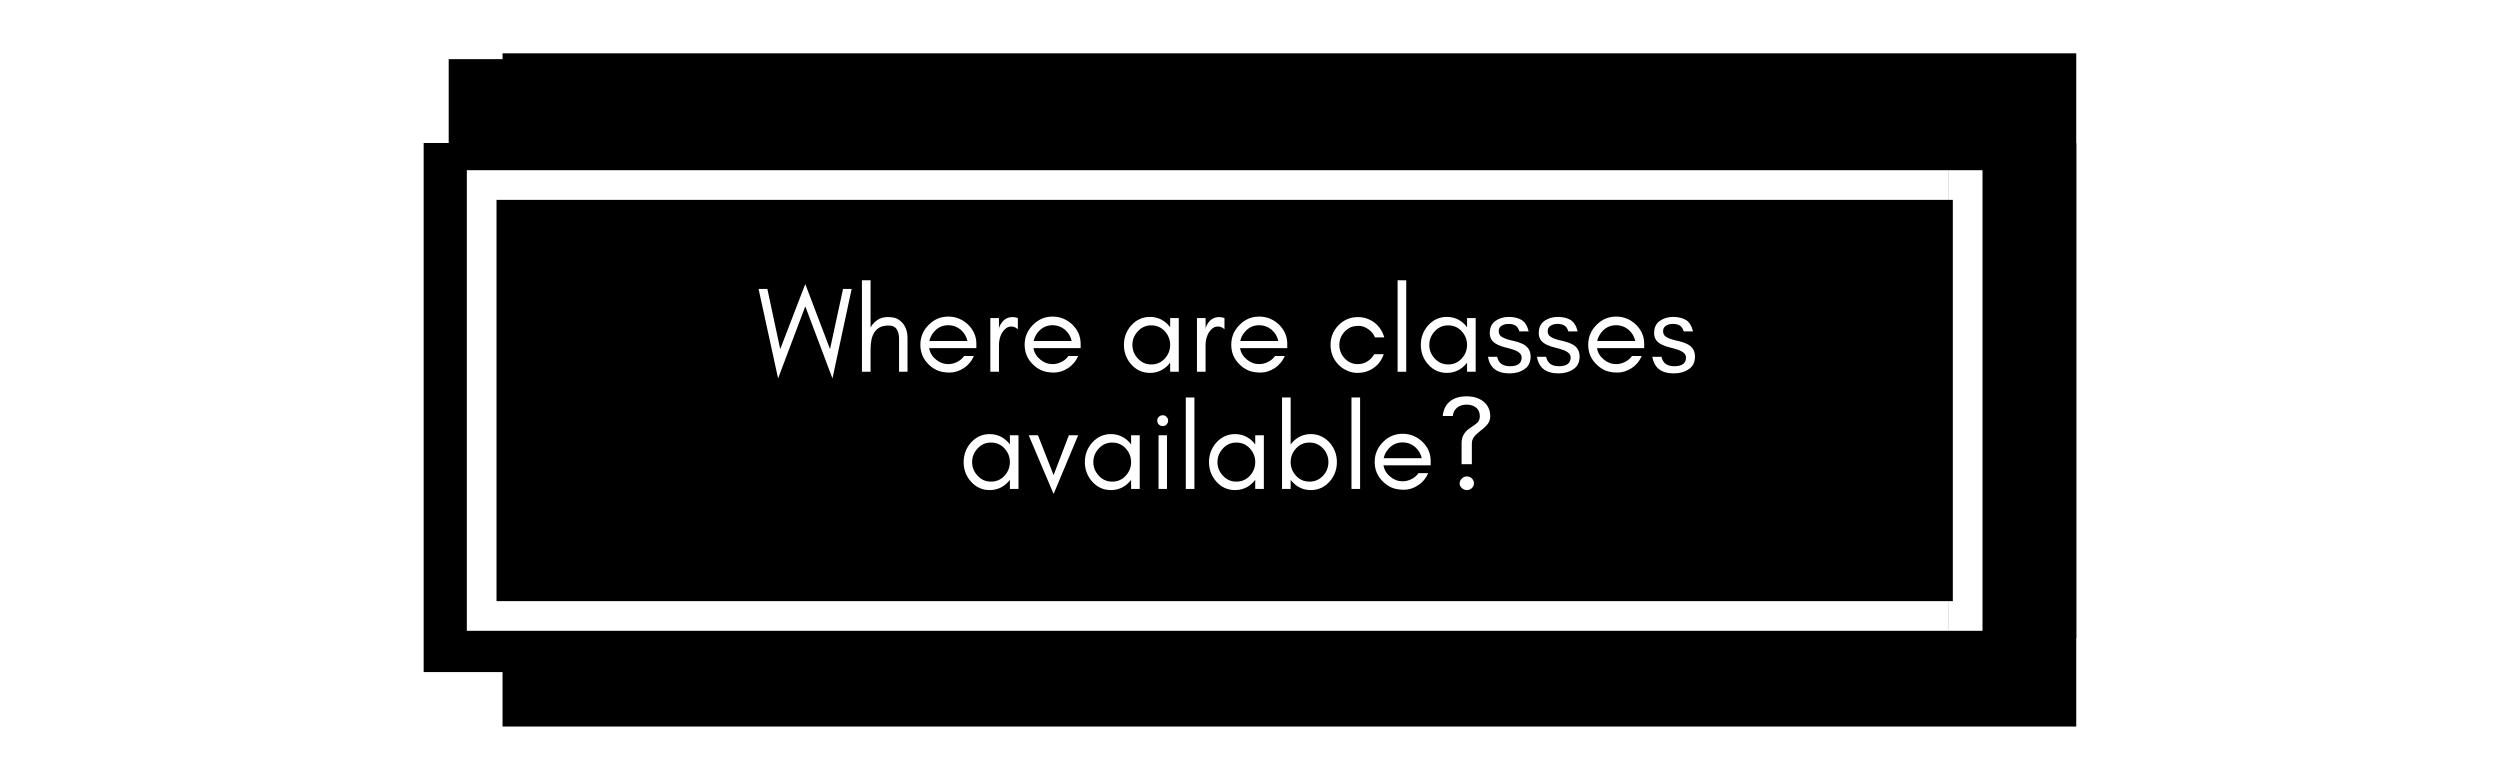 <svg xmlns="http://www.w3.org/2000/svg" xmlns:xlink="http://www.w3.org/1999/xlink" width="320" zoomAndPan="magnify" viewBox="0 0 240 75" height="100" preserveAspectRatio="xMidYMid meet" version="1.0"><defs><filter x="0%" y="0%" width="100%" height="100%" id="0f9444b0a6"><feColorMatrix values="0 0 0 0 1 0 0 0 0 1 0 0 0 0 1 0 0 0 1 0" color-interpolation-filters="sRGB"/></filter><filter x="0%" y="0%" width="100%" height="100%" id="1aac299ead"><feColorMatrix values="0 0 0 0 1 0 0 0 0 1 0 0 0 0 1 0 0 0 -1 1" color-interpolation-filters="sRGB"/></filter><filter x="0%" y="0%" width="100%" height="100%" id="7b51ff0eb3"><feImage x="0" y="0" result="source" width="345.6" xlink:href="#ef705cd8ad" height="108"/><feImage x="0" y="0" result="destination" width="345.6" xlink:href="#846fad51f4" height="108"/><feBlend in2="destination" mode="multiply" color-interpolation-filters="sRGB" in="source"/></filter><filter x="0%" y="0%" width="100%" height="100%" id="8b843c332a"><feImage x="0" y="0" result="source" width="345.6" xlink:href="#bdcbb97103" height="108"/><feImage x="0" y="0" result="destination" width="345.6" xlink:href="#d16d995808" height="108"/><feComposite color-interpolation-filters="sRGB" in="source" k1="0" k2="1" k3="1" k4="0" in2="destination" operator="arithmetic"/></filter><filter x="0%" y="0%" width="100%" height="100%" id="e6f976ed91"><feImage x="0" y="0" result="source" width="345.6" xlink:href="#ce08f9917e" height="108"/><feImage x="0" y="0" result="destination" width="345.6" xlink:href="#ec35739cd4" height="108"/><feBlend in2="destination" mode="multiply" color-interpolation-filters="sRGB" in="source"/></filter><filter x="0%" y="0%" width="100%" height="100%" id="3be43d1bf5"><feImage x="0" y="0" result="source" width="345.6" xlink:href="#d23276abc4" height="108"/><feImage x="0" y="0" result="destination" width="345.6" xlink:href="#218b0ce89f" height="108"/><feComposite color-interpolation-filters="sRGB" in="source" k1="0" k2="1" k3="1" k4="0" in2="destination" operator="arithmetic"/></filter><filter x="0%" y="0%" width="100%" height="100%" id="2ae5a7866a"><feImage x="0" y="0" result="source" width="345.6" xlink:href="#20da02aed1" height="108"/><feImage x="0" y="0" result="destination" width="345.6" xlink:href="#fa3ebe23ba" height="108"/><feBlend in2="destination" mode="multiply" color-interpolation-filters="sRGB" in="source"/></filter><filter x="0%" y="0%" width="100%" height="100%" id="d6fc18685e"><feImage x="0" y="0" result="source" width="345.6" xlink:href="#27370552aa" height="108"/><feImage x="0" y="0" result="destination" width="345.6" xlink:href="#ca803c802f" height="108"/><feComposite color-interpolation-filters="sRGB" in="source" k1="0" k2="1" k3="1" k4="0" in2="destination" operator="arithmetic"/></filter><filter x="0%" y="0%" width="100%" height="100%" id="89d90da960"><feImage x="0" y="0" result="source" width="345.6" xlink:href="#e1c17acede" height="108"/><feImage x="0" y="0" result="destination" width="345.6" xlink:href="#e81adf152f" height="108"/><feBlend in2="destination" mode="multiply" color-interpolation-filters="sRGB" in="source"/></filter><filter x="0%" y="0%" width="100%" height="100%" id="d4f0b9bb0e"><feImage x="0" y="0" result="source" width="345.6" xlink:href="#4df611d9bf" height="108"/><feImage x="0" y="0" result="destination" width="345.6" xlink:href="#7c3e21c5dc" height="108"/><feComposite color-interpolation-filters="sRGB" in="source" k1="0" k2="1" k3="1" k4="0" in2="destination" operator="arithmetic"/></filter><filter x="0%" y="0%" width="100%" height="100%" id="b17236410d"><feImage x="0" y="0" result="source" width="345.6" xlink:href="#0c7935d989" height="108"/><feImage x="0" y="0" result="destination" width="345.6" xlink:href="#dcd05ee3c8" height="108"/><feBlend in2="destination" mode="multiply" color-interpolation-filters="sRGB" in="source"/></filter><filter x="0%" y="0%" width="100%" height="100%" id="64f65cc05f"><feImage x="0" y="0" result="source" width="345.6" xlink:href="#76cfd2fd7a" height="108"/><feImage x="0" y="0" result="destination" width="345.6" xlink:href="#3829bc3254" height="108"/><feComposite color-interpolation-filters="sRGB" in="source" k1="0" k2="1" k3="1" k4="0" in2="destination" operator="arithmetic"/></filter><filter x="0%" y="0%" width="100%" height="100%" id="530b59c0a9"><feImage x="0" y="0" result="source" width="345.6" xlink:href="#7d3e331e91" height="108"/><feImage x="0" y="0" result="destination" width="345.6" xlink:href="#91a9feae93" height="108"/><feBlend in2="destination" mode="multiply" color-interpolation-filters="sRGB" in="source"/></filter><filter x="0%" y="0%" width="100%" height="100%" id="28f9ea07c1"><feImage x="0" y="0" result="source" width="345.6" xlink:href="#a6149a7752" height="108"/><feImage x="0" y="0" result="destination" width="345.6" xlink:href="#befc416f4c" height="108"/><feComposite color-interpolation-filters="sRGB" in="source" k1="0" k2="1" k3="1" k4="0" in2="destination" operator="arithmetic"/></filter><filter x="0%" y="0%" width="100%" height="100%" id="82e3b145a1"><feImage x="0" y="0" result="source" width="345.6" xlink:href="#7e9673b4bd" height="108"/><feImage x="0" y="0" result="destination" width="345.6" xlink:href="#b65314bef2" height="108"/><feBlend in2="destination" mode="multiply" color-interpolation-filters="sRGB" in="source"/></filter><filter x="0%" y="0%" width="100%" height="100%" id="b49ea60938"><feImage x="0" y="0" result="source" width="345.6" xlink:href="#b3bcb025db" height="108"/><feImage x="0" y="0" result="destination" width="345.6" xlink:href="#157684b9ae" height="108"/><feComposite color-interpolation-filters="sRGB" in="source" k1="0" k2="1" k3="1" k4="0" in2="destination" operator="arithmetic"/></filter><filter x="0%" y="0%" width="100%" height="100%" id="f342d6dfed"><feImage x="0" y="0" result="source" width="345.6" xlink:href="#1b94d94605" height="108"/><feImage x="0" y="0" result="destination" width="345.6" xlink:href="#7ffe3899e8" height="108"/><feBlend in2="destination" mode="multiply" color-interpolation-filters="sRGB" in="source"/></filter><filter x="0%" y="0%" width="100%" height="100%" id="4307ca72c7"><feImage x="0" y="0" result="source" width="345.6" xlink:href="#1843224f89" height="108"/><feImage x="0" y="0" result="destination" width="345.6" xlink:href="#d2b82578ce" height="108"/><feComposite color-interpolation-filters="sRGB" in="source" k1="0" k2="1" k3="1" k4="0" in2="destination" operator="arithmetic"/></filter><g/><clipPath id="1f1191083e"><path d="M 48.223 5.105 L 199.344 5.105 L 199.344 61.277 L 48.223 61.277 Z M 48.223 5.105 " clip-rule="nonzero"/></clipPath><mask id="5c254bfdc0"><g filter="url(#0f9444b0a6)"><rect x="-100.8" width="345.6" fill="#000000" y="-21.5" height="108" fill-opacity="0.35"/></g></mask><clipPath id="9ccfcbcee5"><path d="M 0.223 0.105 L 151.344 0.105 L 151.344 49.48 L 0.223 49.48 Z M 0.223 0.105 " clip-rule="nonzero"/></clipPath><clipPath id="ecc6272870"><rect x="0" width="152" y="0" height="50"/></clipPath><mask id="77100583ad"><g><g transform="translate(100.8, 21.5)"><rect x="-100.8" width="345.6" fill="#000000" height="108" y="-21.5" fill-opacity="0"/><clipPath id="f802f0dbba"><path d="M 0.223 0.105 L 151.344 0.105 L 151.344 50 L 0.223 50 Z M 0.223 0.105 " clip-rule="nonzero"/></clipPath><g clip-path="url(#f802f0dbba)"><rect x="-100.8" width="345.6" fill="#ffffff" height="108" y="-21.5" fill-opacity="1"/></g></g></g></mask><mask id="2187875441"><g filter="url(#1aac299ead)"><g transform="translate(100.8, 21.5)"><rect x="-100.8" width="345.6" fill="#000000" height="108" y="-21.5" fill-opacity="0"/><g clip-path="url(#f802f0dbba)"><rect x="-100.8" width="345.6" fill="#ffffff" height="108" y="-21.5" fill-opacity="1"/></g></g></g></mask><mask id="3d9b273463"><g transform="translate(100.8, 21.5)"><g mask="url(#5c254bfdc0)"><rect x="-100.8" width="345.6" fill="#ffffff" y="-21.5" height="108" fill-opacity="1"/></g></g></mask><g id="ef705cd8ad" mask="url(#3d9b273463)"><g transform="translate(100.8, 21.5)"><g transform="matrix(1, 0, 0, 1, 0, -0)"><g clip-path="url(#ecc6272870)"><g clip-path="url(#9ccfcbcee5)"><path fill="#ffffff" d="M 2.285 0.438 L 151.344 0.438 L 151.344 49.387 L 2.285 49.387 L -16.434 23.742 Z M 2.285 0.438 " fill-opacity="1" fill-rule="nonzero"/></g></g></g></g></g><g id="846fad51f4" transform="translate(100.8, 21.5)"/><g id="bdcbb97103" mask="url(#77100583ad)" filter="url(#7b51ff0eb3)"><rect x="0" width="345.6" fill="#000000" y="0" height="108" fill-opacity="1"/></g><g id="d16d995808" mask="url(#2187875441)"><g><g transform="translate(100.8, 21.5)"/></g></g><clipPath id="e22e11e527"><path d="M 0.223 5 L 147 5 L 147 55 L 0.223 55 Z M 0.223 5 " clip-rule="nonzero"/></clipPath><clipPath id="bd12eea773"><path d="M 0.223 7 L 145 7 L 145 56.277 L 0.223 56.277 Z M 0.223 7 " clip-rule="nonzero"/></clipPath><mask id="3ed183cc8f"><g filter="url(#0f9444b0a6)"><rect x="-100.8" width="345.6" fill="#000000" y="-21.5" height="108" fill-opacity="0.5"/></g></mask><clipPath id="1debbd209b"><path d="M 0.223 0.105 L 151.344 0.105 L 151.344 56.277 L 0.223 56.277 Z M 0.223 0.105 " clip-rule="nonzero"/></clipPath><clipPath id="266fe77f8c"><rect x="0" width="152" y="0" height="57"/></clipPath><mask id="bf1c276927"><g><g transform="translate(100.8, 21.5)"><rect x="-100.8" width="345.6" fill="#000000" height="108" y="-21.5" fill-opacity="0"/><clipPath id="bcebedb049"><path d="M 0.223 0.105 L 151.344 0.105 L 151.344 56.277 L 0.223 56.277 Z M 0.223 0.105 " clip-rule="nonzero"/></clipPath><g clip-path="url(#bcebedb049)"><rect x="-100.8" width="345.6" fill="#ffffff" height="108" y="-21.5" fill-opacity="1"/></g></g></g></mask><mask id="501204d818"><g filter="url(#1aac299ead)"><g transform="translate(100.8, 21.5)"><rect x="-100.8" width="345.6" fill="#000000" height="108" y="-21.5" fill-opacity="0"/><g clip-path="url(#bcebedb049)"><rect x="-100.8" width="345.6" fill="#ffffff" height="108" y="-21.5" fill-opacity="1"/></g></g></g></mask><mask id="701dcbb91d"><g transform="translate(100.8, 21.5)"><g mask="url(#3ed183cc8f)"><rect x="-100.8" width="345.6" fill="#ffffff" y="-21.5" height="108" fill-opacity="1"/></g></g></mask><g id="ce08f9917e" mask="url(#701dcbb91d)"><g transform="translate(100.8, 21.5)"><g transform="matrix(1, 0, 0, 1, 0, -0)"><g clip-path="url(#266fe77f8c)"><g clip-path="url(#1debbd209b)"><path stroke-linecap="butt" transform="matrix(-0.95, 0, 0, -0.95, 151.345, 56.033)" fill="none" stroke-linejoin="miter" d="M 10 48.552 L 10 4.999 L 160.919 4.999 L 177.618 27.88 L 161.03 48.552 Z M 10 48.552 " stroke="#2f215b" stroke-width="3" stroke-opacity="1" stroke-miterlimit="10"/></g></g></g></g></g><g id="ec35739cd4" transform="translate(100.8, 21.5)"><g transform="translate(-100.8, -21.5)" filter="url(#8b843c332a)"><rect x="0" width="345.6" fill="#000000" y="0" height="108" fill-opacity="1"/></g><g clip-path="url(#e22e11e527)"><path fill="#201c1d" d="M -2.465 5.184 L 146.598 5.184 L 146.598 54.133 L -2.465 54.133 L -21.184 28.492 Z M -2.465 5.184 " fill-opacity="1" fill-rule="nonzero"/></g><g clip-path="url(#bd12eea773)"><path fill="#d12431" d="M -4.363 7.082 L 144.695 7.082 L 144.695 56.031 L -4.363 56.031 L -23.082 30.391 Z M -4.363 7.082 " fill-opacity="1" fill-rule="nonzero"/></g></g><g id="d23276abc4" mask="url(#bf1c276927)" filter="url(#e6f976ed91)"><rect x="0" width="345.6" fill="#000000" y="0" height="108" fill-opacity="1"/></g><g id="218b0ce89f" mask="url(#501204d818)"><g><g transform="translate(100.8, 21.5)"><g transform="translate(-100.8, -21.5)" filter="url(#8b843c332a)"><rect x="0" width="345.6" fill="#000000" height="108" y="0" fill-opacity="1"/></g><g clip-path="url(#e22e11e527)"><path fill="#201c1d" d="M -2.465 5.184 L 146.598 5.184 L 146.598 54.133 L -2.465 54.133 L -21.184 28.492 Z M -2.465 5.184 " fill-opacity="1" fill-rule="nonzero"/></g><g clip-path="url(#bd12eea773)"><path fill="#d12431" d="M -4.363 7.082 L 144.695 7.082 L 144.695 56.031 L -4.363 56.031 L -23.082 30.391 Z M -4.363 7.082 " fill-opacity="1" fill-rule="nonzero"/></g></g></g></g><clipPath id="92bc3486f9"><path d="M 0.223 0.105 L 151.344 0.105 L 151.344 56.277 L 0.223 56.277 Z M 0.223 0.105 " clip-rule="nonzero"/></clipPath><clipPath id="77927fbb1a"><rect x="0" width="152" y="0" height="57"/></clipPath><clipPath id="a474841d80"><path d="M 43.051 5.672 L 188.156 5.672 L 188.156 61.172 L 43.051 61.172 Z M 43.051 5.672 " clip-rule="nonzero"/></clipPath><mask id="72a9baf90a"><g filter="url(#0f9444b0a6)"><rect x="-95.8" width="345.6" fill="#000000" y="-21.5" height="108" fill-opacity="0.35"/></g></mask><clipPath id="12b0deef00"><path d="M 0.051 0.672 L 145.156 0.672 L 145.156 49.48 L 0.051 49.48 Z M 0.051 0.672 " clip-rule="nonzero"/></clipPath><clipPath id="fa425dfa7c"><rect x="0" width="146" y="0" height="50"/></clipPath><mask id="3fc1a3963b"><g><g transform="translate(95.8, 21.5)"><rect x="-95.8" width="345.6" fill="#000000" height="108" y="-21.5" fill-opacity="0"/><clipPath id="858a6085b7"><path d="M 0.051 0.672 L 145.156 0.672 L 145.156 50 L 0.051 50 Z M 0.051 0.672 " clip-rule="nonzero"/></clipPath><g clip-path="url(#858a6085b7)"><rect x="-95.8" width="345.6" fill="#ffffff" height="108" y="-21.5" fill-opacity="1"/></g></g></g></mask><mask id="b623782edc"><g filter="url(#1aac299ead)"><g transform="translate(95.8, 21.5)"><rect x="-95.8" width="345.6" fill="#000000" height="108" y="-21.5" fill-opacity="0"/><g clip-path="url(#858a6085b7)"><rect x="-95.8" width="345.6" fill="#ffffff" height="108" y="-21.5" fill-opacity="1"/></g></g></g></mask><mask id="cb6f913bc4"><g transform="translate(95.8, 21.5)"><g mask="url(#72a9baf90a)"><rect x="-95.8" width="345.6" fill="#ffffff" y="-21.5" height="108" fill-opacity="1"/></g></g></mask><g id="20da02aed1" mask="url(#cb6f913bc4)"><g transform="translate(95.8, 21.5)"><g transform="matrix(1, 0, 0, 1, 0, -0)"><g clip-path="url(#fa425dfa7c)"><g clip-path="url(#12b0deef00)"><path fill="#ffffff" d="M 149.109 0.438 L 0.051 0.438 L 0.051 49.387 L 149.109 49.387 L 167.828 23.742 Z M 149.109 0.438 " fill-opacity="1" fill-rule="nonzero"/></g></g></g></g></g><g id="fa3ebe23ba" transform="translate(95.8, 21.5)"/><g id="27370552aa" mask="url(#3fc1a3963b)" filter="url(#2ae5a7866a)"><rect x="0" width="345.6" fill="#000000" y="0" height="108" fill-opacity="1"/></g><g id="ca803c802f" mask="url(#b623782edc)"><g><g transform="translate(95.8, 21.5)"/></g></g><clipPath id="2e7b68b87b"><path d="M 4 5 L 145.156 5 L 145.156 55 L 4 55 Z M 4 5 " clip-rule="nonzero"/></clipPath><clipPath id="2a1674b517"><path d="M 6 7 L 145.156 7 L 145.156 56.172 L 6 56.172 Z M 6 7 " clip-rule="nonzero"/></clipPath><mask id="50b4415240"><g filter="url(#0f9444b0a6)"><rect x="-95.8" width="345.6" fill="#000000" y="-21.5" height="108" fill-opacity="0.5"/></g></mask><clipPath id="8dd41f401e"><path d="M 0.051 0.672 L 145.156 0.672 L 145.156 56.172 L 0.051 56.172 Z M 0.051 0.672 " clip-rule="nonzero"/></clipPath><clipPath id="779d15d253"><rect x="0" width="146" y="0" height="57"/></clipPath><mask id="906f18b1c0"><g><g transform="translate(95.8, 21.5)"><rect x="-95.8" width="345.6" fill="#000000" height="108" y="-21.5" fill-opacity="0"/><clipPath id="0420d58b64"><path d="M 0.051 0.672 L 145.156 0.672 L 145.156 56.172 L 0.051 56.172 Z M 0.051 0.672 " clip-rule="nonzero"/></clipPath><g clip-path="url(#0420d58b64)"><rect x="-95.8" width="345.6" fill="#ffffff" height="108" y="-21.5" fill-opacity="1"/></g></g></g></mask><mask id="fd5889587d"><g filter="url(#1aac299ead)"><g transform="translate(95.8, 21.5)"><rect x="-95.8" width="345.6" fill="#000000" height="108" y="-21.5" fill-opacity="0"/><g clip-path="url(#0420d58b64)"><rect x="-95.8" width="345.6" fill="#ffffff" height="108" y="-21.5" fill-opacity="1"/></g></g></g></mask><mask id="fef082a92c"><g transform="translate(95.8, 21.5)"><g mask="url(#50b4415240)"><rect x="-95.8" width="345.6" fill="#ffffff" y="-21.5" height="108" fill-opacity="1"/></g></g></mask><g id="e1c17acede" mask="url(#fef082a92c)"><g transform="translate(95.8, 21.5)"><g transform="matrix(1, 0, 0, 1, 0, -0)"><g clip-path="url(#779d15d253)"><g clip-path="url(#8dd41f401e)"><path stroke-linecap="butt" transform="matrix(0.95, 0, 0, -0.95, 0.05, 56.033)" fill="none" stroke-linejoin="miter" d="M 9.999 48.548 L 9.999 4.999 L 160.918 4.999 L 177.621 27.88 L 161.029 48.548 Z M 9.999 48.548 " stroke="#2f215b" stroke-width="3" stroke-opacity="1" stroke-miterlimit="10"/></g></g></g></g></g><g id="e81adf152f" transform="translate(95.8, 21.5)"><g transform="translate(-95.8, -21.5)" filter="url(#d6fc18685e)"><rect x="0" width="345.6" fill="#000000" y="0" height="108" fill-opacity="1"/></g><g clip-path="url(#2e7b68b87b)"><path fill="#201c1d" d="M 153.859 5.184 L 4.801 5.184 L 4.801 54.133 L 153.859 54.133 L 172.578 28.492 Z M 153.859 5.184 " fill-opacity="1" fill-rule="nonzero"/></g><g clip-path="url(#2a1674b517)"><path fill="#d12431" d="M 155.758 7.086 L 6.699 7.086 L 6.699 56.031 L 155.758 56.031 L 174.477 30.391 Z M 155.758 7.086 " fill-opacity="1" fill-rule="nonzero"/></g></g><g id="4df611d9bf" mask="url(#906f18b1c0)" filter="url(#89d90da960)"><rect x="0" width="345.6" fill="#000000" y="0" height="108" fill-opacity="1"/></g><g id="7c3e21c5dc" mask="url(#fd5889587d)"><g><g transform="translate(95.8, 21.5)"><g transform="translate(-95.8, -21.5)" filter="url(#d6fc18685e)"><rect x="0" width="345.6" fill="#000000" height="108" y="0" fill-opacity="1"/></g><g clip-path="url(#2e7b68b87b)"><path fill="#201c1d" d="M 153.859 5.184 L 4.801 5.184 L 4.801 54.133 L 153.859 54.133 L 172.578 28.492 Z M 153.859 5.184 " fill-opacity="1" fill-rule="nonzero"/></g><g clip-path="url(#2a1674b517)"><path fill="#d12431" d="M 155.758 7.086 L 6.699 7.086 L 6.699 56.031 L 155.758 56.031 L 174.477 30.391 Z M 155.758 7.086 " fill-opacity="1" fill-rule="nonzero"/></g></g></g></g><clipPath id="8a03a58209"><path d="M 0.051 0.672 L 145.156 0.672 L 145.156 56.172 L 0.051 56.172 Z M 0.051 0.672 " clip-rule="nonzero"/></clipPath><clipPath id="0d9a6bf51c"><rect x="0" width="146" y="0" height="57"/></clipPath><clipPath id="b14091d951"><path d="M 48.223 13.719 L 199.344 13.719 L 199.344 69.766 L 48.223 69.766 Z M 48.223 13.719 " clip-rule="nonzero"/></clipPath><mask id="66d58444fa"><g filter="url(#0f9444b0a6)"><rect x="-100.8" width="345.6" fill="#000000" y="-29.5" height="108" fill-opacity="0.35"/></g></mask><clipPath id="a51f338008"><path d="M 0.223 0.398 L 151.344 0.398 L 151.344 49.766 L 0.223 49.766 Z M 0.223 0.398 " clip-rule="nonzero"/></clipPath><clipPath id="97e8357dd0"><rect x="0" width="152" y="0" height="50"/></clipPath><mask id="039a4f8575"><g><g transform="translate(100.8, 29.5)"><rect x="-100.8" width="345.6" fill="#000000" height="108" y="-29.5" fill-opacity="0"/><clipPath id="22d09da4ef"><path d="M 0.223 7 L 151.344 7 L 151.344 56.766 L 0.223 56.766 Z M 0.223 7 " clip-rule="nonzero"/></clipPath><g clip-path="url(#22d09da4ef)"><rect x="-100.8" width="345.6" fill="#ffffff" height="108" y="-29.5" fill-opacity="1"/></g></g></g></mask><mask id="e561944492"><g filter="url(#1aac299ead)"><g transform="translate(100.8, 29.5)"><rect x="-100.8" width="345.6" fill="#000000" height="108" y="-29.5" fill-opacity="0"/><g clip-path="url(#22d09da4ef)"><rect x="-100.8" width="345.6" fill="#ffffff" height="108" y="-29.5" fill-opacity="1"/></g></g></g></mask><mask id="c42eabe26b"><g transform="translate(100.8, 29.5)"><g mask="url(#66d58444fa)"><rect x="-100.8" width="345.6" fill="#ffffff" y="-29.5" height="108" fill-opacity="1"/></g></g></mask><g id="0c7935d989" mask="url(#c42eabe26b)"><g transform="translate(100.8, 29.5)"><g transform="matrix(1, 0, 0, 1, 0, 7)"><g clip-path="url(#97e8357dd0)"><g clip-path="url(#a51f338008)"><path fill="#ffffff" d="M 2.285 49.559 L 151.344 49.559 L 151.344 0.609 L 2.285 0.609 L -16.434 26.254 Z M 2.285 49.559 " fill-opacity="1" fill-rule="nonzero"/></g></g></g></g></g><g id="dcd05ee3c8" transform="translate(100.8, 29.5)"/><g id="76cfd2fd7a" mask="url(#039a4f8575)" filter="url(#b17236410d)"><rect x="0" width="345.6" fill="#000000" y="0" height="108" fill-opacity="1"/></g><g id="3829bc3254" mask="url(#e561944492)"><g><g transform="translate(100.8, 29.5)"/></g></g><clipPath id="0b42c15422"><path d="M 0.223 2 L 147 2 L 147 52 L 0.223 52 Z M 0.223 2 " clip-rule="nonzero"/></clipPath><clipPath id="7330eb961f"><path d="M 0.223 0.719 L 145 0.719 L 145 50 L 0.223 50 Z M 0.223 0.719 " clip-rule="nonzero"/></clipPath><mask id="10129b4ac9"><g filter="url(#0f9444b0a6)"><rect x="-100.8" width="345.6" fill="#000000" y="-29.5" height="108" fill-opacity="0.5"/></g></mask><clipPath id="01e9b5e707"><path d="M 0.223 0.719 L 151.344 0.719 L 151.344 56.766 L 0.223 56.766 Z M 0.223 0.719 " clip-rule="nonzero"/></clipPath><clipPath id="87832ec2eb"><rect x="0" width="152" y="0" height="57"/></clipPath><mask id="285349f47d"><g><g transform="translate(100.8, 29.5)"><rect x="-100.8" width="345.6" fill="#000000" height="108" y="-29.5" fill-opacity="0"/><clipPath id="5f48d27053"><path d="M 0.223 0.719 L 151.344 0.719 L 151.344 56.766 L 0.223 56.766 Z M 0.223 0.719 " clip-rule="nonzero"/></clipPath><g clip-path="url(#5f48d27053)"><rect x="-100.8" width="345.6" fill="#ffffff" height="108" y="-29.5" fill-opacity="1"/></g></g></g></mask><mask id="44661d4c5c"><g filter="url(#1aac299ead)"><g transform="translate(100.8, 29.5)"><rect x="-100.8" width="345.6" fill="#000000" height="108" y="-29.5" fill-opacity="0"/><g clip-path="url(#5f48d27053)"><rect x="-100.8" width="345.6" fill="#ffffff" height="108" y="-29.5" fill-opacity="1"/></g></g></g></mask><mask id="19540db19b"><g transform="translate(100.8, 29.5)"><g mask="url(#10129b4ac9)"><rect x="-100.8" width="345.6" fill="#ffffff" y="-29.5" height="108" fill-opacity="1"/></g></g></mask><g id="7d3e331e91" mask="url(#19540db19b)"><g transform="translate(100.8, 29.5)"><g transform="matrix(1, 0, 0, 1, 0, -0)"><g clip-path="url(#87832ec2eb)"><g clip-path="url(#01e9b5e707)"><path stroke-linecap="butt" transform="matrix(-0.95, 0, 0, 0.95, 151.345, 0.963)" fill="none" stroke-linejoin="miter" d="M 10 48.548 L 10 5 L 160.919 5 L 177.618 27.88 L 161.03 48.548 Z M 10 48.548 " stroke="#2f215b" stroke-width="3" stroke-opacity="1" stroke-miterlimit="10"/></g></g></g></g></g><g id="91a9feae93" transform="translate(100.8, 29.5)"><g transform="translate(-100.8, -29.5)" filter="url(#64f65cc05f)"><rect x="0" width="345.6" fill="#000000" y="0" height="108" fill-opacity="1"/></g><g clip-path="url(#0b42c15422)"><path fill="#201c1d" d="M -2.465 51.812 L 146.598 51.812 L 146.598 2.863 L -2.465 2.863 L -21.184 28.504 Z M -2.465 51.812 " fill-opacity="1" fill-rule="nonzero"/></g><g clip-path="url(#7330eb961f)"><path fill="#d12431" d="M -4.363 49.91 L 144.695 49.91 L 144.695 0.961 L -4.363 0.961 L -23.082 26.605 Z M -4.363 49.91 " fill-opacity="1" fill-rule="nonzero"/></g></g><g id="a6149a7752" mask="url(#285349f47d)" filter="url(#530b59c0a9)"><rect x="0" width="345.6" fill="#000000" y="0" height="108" fill-opacity="1"/></g><g id="befc416f4c" mask="url(#44661d4c5c)"><g><g transform="translate(100.8, 29.5)"><g transform="translate(-100.8, -29.5)" filter="url(#64f65cc05f)"><rect x="0" width="345.6" fill="#000000" height="108" y="0" fill-opacity="1"/></g><g clip-path="url(#0b42c15422)"><path fill="#201c1d" d="M -2.465 51.812 L 146.598 51.812 L 146.598 2.863 L -2.465 2.863 L -21.184 28.504 Z M -2.465 51.812 " fill-opacity="1" fill-rule="nonzero"/></g><g clip-path="url(#7330eb961f)"><path fill="#d12431" d="M -4.363 49.91 L 144.695 49.91 L 144.695 0.961 L -4.363 0.961 L -23.082 26.605 Z M -4.363 49.91 " fill-opacity="1" fill-rule="nonzero"/></g></g></g></g><clipPath id="51caf13915"><path d="M 0.223 0.719 L 151.344 0.719 L 151.344 56.766 L 0.223 56.766 Z M 0.223 0.719 " clip-rule="nonzero"/></clipPath><clipPath id="f59df99f9f"><rect x="0" width="152" y="0" height="57"/></clipPath><clipPath id="3ceb6c4481"><path d="M 40.648 13.719 L 187.09 13.719 L 187.09 64.539 L 40.648 64.539 Z M 40.648 13.719 " clip-rule="nonzero"/></clipPath><mask id="356f872ad8"><g filter="url(#0f9444b0a6)"><rect x="-92.8" width="345.6" fill="#000000" y="-29.5" height="108" fill-opacity="0.35"/></g></mask><clipPath id="d2fd6edc8f"><path d="M 0.648 0.398 L 147.09 0.398 L 147.09 44.539 L 0.648 44.539 Z M 0.648 0.398 " clip-rule="nonzero"/></clipPath><clipPath id="b6798355b0"><rect x="0" width="148" y="0" height="45"/></clipPath><mask id="5ac8ec2c3f"><g><g transform="translate(92.8, 29.5)"><rect x="-92.8" width="345.6" fill="#000000" height="108" y="-29.5" fill-opacity="0"/><clipPath id="2df92f803e"><path d="M 0.648 7 L 147.09 7 L 147.09 51.539 L 0.648 51.539 Z M 0.648 7 " clip-rule="nonzero"/></clipPath><g clip-path="url(#2df92f803e)"><rect x="-92.8" width="345.6" fill="#ffffff" height="108" y="-29.5" fill-opacity="1"/></g></g></g></mask><mask id="3371abde17"><g filter="url(#1aac299ead)"><g transform="translate(92.8, 29.5)"><rect x="-92.8" width="345.6" fill="#000000" height="108" y="-29.5" fill-opacity="0"/><g clip-path="url(#2df92f803e)"><rect x="-92.8" width="345.6" fill="#ffffff" height="108" y="-29.5" fill-opacity="1"/></g></g></g></mask><mask id="3d7fa8c9c3"><g transform="translate(92.8, 29.5)"><g mask="url(#356f872ad8)"><rect x="-92.8" width="345.6" fill="#ffffff" y="-29.5" height="108" fill-opacity="1"/></g></g></mask><g id="7e9673b4bd" mask="url(#3d7fa8c9c3)"><g transform="translate(92.8, 29.5)"><g transform="matrix(1, 0, 0, 1, 0, 7)"><g clip-path="url(#b6798355b0)"><g clip-path="url(#d2fd6edc8f)"><path fill="#ffffff" d="M 144.852 49.559 L -4.211 49.559 L -4.211 0.609 L 144.852 0.609 L 163.57 26.254 Z M 144.852 49.559 " fill-opacity="1" fill-rule="nonzero"/></g></g></g></g></g><g id="b65314bef2" transform="translate(92.8, 29.5)"/><g id="b3bcb025db" mask="url(#5ac8ec2c3f)" filter="url(#82e3b145a1)"><rect x="0" width="345.6" fill="#000000" y="0" height="108" fill-opacity="1"/></g><g id="157684b9ae" mask="url(#3371abde17)"><g><g transform="translate(92.8, 29.5)"/></g></g><clipPath id="63e6196387"><path d="M 0.648 2 L 147.09 2 L 147.09 51.539 L 0.648 51.539 Z M 0.648 2 " clip-rule="nonzero"/></clipPath><clipPath id="d348ca1d86"><path d="M 2 0.719 L 147.09 0.719 L 147.09 50 L 2 50 Z M 2 0.719 " clip-rule="nonzero"/></clipPath><mask id="429612d3d2"><g filter="url(#0f9444b0a6)"><rect x="-92.8" width="345.6" fill="#000000" y="-29.5" height="108" fill-opacity="0.5"/></g></mask><clipPath id="f5459c4fcf"><path d="M 0.648 0.719 L 147.09 0.719 L 147.09 51.539 L 0.648 51.539 Z M 0.648 0.719 " clip-rule="nonzero"/></clipPath><clipPath id="5e7810a575"><rect x="0" width="148" y="0" height="52"/></clipPath><mask id="620c922a71"><g><g transform="translate(92.8, 29.5)"><rect x="-92.8" width="345.6" fill="#000000" height="108" y="-29.5" fill-opacity="0"/><clipPath id="5f7d0db287"><path d="M 0.648 0.719 L 147.09 0.719 L 147.09 51.539 L 0.648 51.539 Z M 0.648 0.719 " clip-rule="nonzero"/></clipPath><g clip-path="url(#5f7d0db287)"><rect x="-92.8" width="345.6" fill="#ffffff" height="108" y="-29.5" fill-opacity="1"/></g></g></g></mask><mask id="cb5d56e9c3"><g filter="url(#1aac299ead)"><g transform="translate(92.8, 29.5)"><rect x="-92.8" width="345.6" fill="#000000" height="108" y="-29.5" fill-opacity="0"/><g clip-path="url(#5f7d0db287)"><rect x="-92.8" width="345.6" fill="#ffffff" height="108" y="-29.5" fill-opacity="1"/></g></g></g></mask><mask id="3962fd5064"><g transform="translate(92.8, 29.5)"><g mask="url(#429612d3d2)"><rect x="-92.8" width="345.6" fill="#ffffff" y="-29.5" height="108" fill-opacity="1"/></g></g></mask><g id="1b94d94605" mask="url(#3962fd5064)"><g transform="translate(92.8, 29.5)"><g transform="matrix(1, 0, 0, 1, 0, -0)"><g clip-path="url(#5e7810a575)"><g clip-path="url(#f5459c4fcf)"><path stroke-linecap="butt" transform="matrix(0.95, 0, 0, 0.95, -4.209, 0.963)" fill="none" stroke-linejoin="miter" d="M 10.001 48.548 L 10.001 5 L 160.92 5 L 177.619 27.88 L 161.031 48.548 Z M 10.001 48.548 " stroke="#2f215b" stroke-width="3" stroke-opacity="1" stroke-miterlimit="10"/></g></g></g></g></g><g id="7ffe3899e8" transform="translate(92.8, 29.5)"><g transform="translate(-92.8, -29.5)" filter="url(#b49ea60938)"><rect x="0" width="345.6" fill="#000000" y="0" height="108" fill-opacity="1"/></g><g clip-path="url(#63e6196387)"><path fill="#201c1d" d="M 149.598 51.812 L 0.539 51.812 L 0.539 2.863 L 149.598 2.863 L 168.32 28.504 Z M 149.598 51.812 " fill-opacity="1" fill-rule="nonzero"/></g><g clip-path="url(#d348ca1d86)"><path fill="#d12431" d="M 151.5 49.91 L 2.438 49.91 L 2.438 0.961 L 151.5 0.961 L 170.219 26.605 Z M 151.5 49.91 " fill-opacity="1" fill-rule="nonzero"/></g></g><g id="1843224f89" mask="url(#620c922a71)" filter="url(#f342d6dfed)"><rect x="0" width="345.6" fill="#000000" y="0" height="108" fill-opacity="1"/></g><g id="d2b82578ce" mask="url(#cb5d56e9c3)"><g><g transform="translate(92.8, 29.5)"><g transform="translate(-92.8, -29.5)" filter="url(#b49ea60938)"><rect x="0" width="345.6" fill="#000000" height="108" y="0" fill-opacity="1"/></g><g clip-path="url(#63e6196387)"><path fill="#201c1d" d="M 149.598 51.812 L 0.539 51.812 L 0.539 2.863 L 149.598 2.863 L 168.32 28.504 Z M 149.598 51.812 " fill-opacity="1" fill-rule="nonzero"/></g><g clip-path="url(#d348ca1d86)"><path fill="#d12431" d="M 151.5 49.91 L 2.438 49.91 L 2.438 0.961 L 151.5 0.961 L 170.219 26.605 Z M 151.5 49.91 " fill-opacity="1" fill-rule="nonzero"/></g></g></g></g><clipPath id="3c1584f2fb"><path d="M 0.648 0.719 L 147.09 0.719 L 147.09 51.539 L 0.648 51.539 Z M 0.648 0.719 " clip-rule="nonzero"/></clipPath><clipPath id="d0b2057756"><rect x="0" width="148" y="0" height="52"/></clipPath></defs><rect x="-24" width="288" fill="#ffffff" y="-7.5" height="90" fill-opacity="1"/><rect x="-24" width="288" fill="#ffffff" y="-7.5" height="90" fill-opacity="1"/><g clip-path="url(#1f1191083e)"><g transform="matrix(1, 0, 0, 1, 48, 5)"><g clip-path="url(#77927fbb1a)"><g transform="translate(-100.8, -21.5)" filter="url(#3be43d1bf5)"><rect x="0" width="345.6" fill="#000000" height="108" y="0" fill-opacity="1"/></g><g clip-path="url(#92bc3486f9)"><path stroke-linecap="butt" transform="matrix(-0.95, 0, 0, -0.95, 151.345, 56.033)" fill="none" stroke-linejoin="miter" d="M 10.999 47.548 L 10.999 4 L 161.919 4 L 178.622 26.88 L 162.03 47.548 Z M 10.999 47.548 " stroke="#ffffff" stroke-width="3" stroke-opacity="1" stroke-miterlimit="10"/></g></g></g></g><g clip-path="url(#a474841d80)"><g transform="matrix(1, 0, 0, 1, 43, 5)"><g clip-path="url(#0d9a6bf51c)"><g transform="translate(-95.8, -21.5)" filter="url(#d4f0b9bb0e)"><rect x="0" width="345.6" fill="#000000" height="108" y="0" fill-opacity="1"/></g><g clip-path="url(#8a03a58209)"><path stroke-linecap="butt" transform="matrix(0.95, 0, 0, -0.95, 0.05, 56.033)" fill="none" stroke-linejoin="miter" d="M 10.999 47.549 L 10.999 4 L 161.922 4 L 178.621 26.881 L 162.029 47.549 Z M 10.999 47.549 " stroke="#ffffff" stroke-width="3" stroke-opacity="1" stroke-miterlimit="10"/></g></g></g></g><g clip-path="url(#b14091d951)"><g transform="matrix(1, 0, 0, 1, 48, 13)"><g clip-path="url(#f59df99f9f)"><g transform="translate(-100.8, -29.5)" filter="url(#28f9ea07c1)"><rect x="0" width="345.6" fill="#000000" height="108" y="0" fill-opacity="1"/></g><g clip-path="url(#51caf13915)"><path stroke-linecap="butt" transform="matrix(-0.95, 0, 0, 0.95, 151.345, 0.963)" fill="none" stroke-linejoin="miter" d="M 10.999 47.549 L 10.999 4 L 161.919 4 L 178.622 26.881 L 162.03 47.549 Z M 10.999 47.549 " stroke="#ffffff" stroke-width="3" stroke-opacity="1" stroke-miterlimit="10"/></g></g></g></g><g clip-path="url(#3ceb6c4481)"><g transform="matrix(1, 0, 0, 1, 40, 13)"><g clip-path="url(#d0b2057756)"><g transform="translate(-92.8, -29.5)" filter="url(#4307ca72c7)"><rect x="0" width="345.6" fill="#000000" height="108" y="0" fill-opacity="1"/></g><g clip-path="url(#3c1584f2fb)"><path stroke-linecap="butt" transform="matrix(0.95, 0, 0, 0.95, -4.209, 0.963)" fill="none" stroke-linejoin="miter" d="M 11 47.549 L 11 4 L 161.92 4 L 178.618 26.881 L 162.031 47.549 Z M 11 47.549 " stroke="#ffffff" stroke-width="3" stroke-opacity="1" stroke-miterlimit="10"/></g></g></g></g><g fill="#ffffff" fill-opacity="1"><g transform="translate(72.713, 35.689)"><g><path d="M 7.203 0.641 L 4.594 -6.281 L 1.984 0.641 L 0.109 -7.953 L 0.953 -7.953 L 2.188 -2.172 L 4.594 -8.422 L 6.969 -2.172 L 8.219 -7.953 L 9.047 -7.953 Z M 7.203 0.641 "/></g></g></g><g fill="#ffffff" fill-opacity="1"><g transform="translate(81.871, 35.689)"><g><path d="M 1.703 0 L 0.875 0 L 0.875 -8.781 L 1.703 -8.781 L 1.703 -4.266 C 1.867 -4.547 2.086 -4.781 2.359 -4.969 C 2.641 -5.156 2.961 -5.25 3.328 -5.25 C 3.691 -5.25 3.988 -5.203 4.219 -5.109 C 4.438 -4.992 4.625 -4.848 4.781 -4.672 C 5.094 -4.305 5.25 -3.82 5.25 -3.219 L 5.25 0 L 4.438 0 L 4.438 -3.219 C 4.438 -3.551 4.363 -3.836 4.219 -4.078 C 4.062 -4.316 3.805 -4.438 3.453 -4.438 C 3.098 -4.438 2.812 -4.379 2.594 -4.266 C 2.375 -4.148 2.203 -3.992 2.078 -3.797 C 1.828 -3.422 1.703 -2.875 1.703 -2.156 Z M 1.703 0 "/></g></g></g><g fill="#ffffff" fill-opacity="1"><g transform="translate(87.824, 35.689)"><g><path d="M 5.906 -2.688 L 5.906 -2.266 L 1.375 -2.266 C 1.457 -1.816 1.676 -1.453 2.031 -1.172 C 2.383 -0.879 2.781 -0.734 3.219 -0.734 C 3.508 -0.734 3.797 -0.805 4.078 -0.953 C 4.336 -1.078 4.555 -1.266 4.734 -1.516 L 5.672 -1.516 C 5.453 -1.016 5.125 -0.625 4.688 -0.344 C 4.25 -0.062 3.801 0.078 3.344 0.078 C 2.883 0.078 2.492 0.008 2.172 -0.125 C 1.848 -0.27 1.566 -0.461 1.328 -0.703 C 0.797 -1.211 0.531 -1.844 0.531 -2.594 C 0.531 -3.332 0.797 -3.969 1.328 -4.5 C 1.848 -5.031 2.477 -5.297 3.219 -5.297 C 3.938 -5.297 4.566 -5.039 5.109 -4.531 C 5.641 -4.008 5.906 -3.395 5.906 -2.688 Z M 5.047 -2.953 C 4.953 -3.391 4.734 -3.754 4.391 -4.047 C 4.047 -4.328 3.656 -4.469 3.219 -4.469 C 2.551 -4.469 2.023 -4.164 1.641 -3.562 C 1.523 -3.375 1.441 -3.172 1.391 -2.953 Z M 5.047 -2.953 "/></g></g></g><g fill="#ffffff" fill-opacity="1"><g transform="translate(94.198, 35.689)"><g><path d="M 3.516 -4.078 C 3.328 -4.254 3.125 -4.344 2.906 -4.344 C 2.695 -4.344 2.52 -4.285 2.375 -4.172 C 2.219 -4.047 2.086 -3.895 1.984 -3.719 C 1.797 -3.375 1.703 -2.992 1.703 -2.578 L 1.703 0 L 0.875 0 L 0.875 -5.156 L 1.703 -5.156 L 1.703 -4.078 L 1.734 -4.297 C 2.004 -4.93 2.426 -5.25 3 -5.25 C 3.188 -5.25 3.359 -5.219 3.516 -5.156 Z M 3.516 -4.078 "/></g></g></g><g fill="#ffffff" fill-opacity="1"><g transform="translate(97.835, 35.689)"><g><path d="M 5.906 -2.688 L 5.906 -2.266 L 1.375 -2.266 C 1.457 -1.816 1.676 -1.453 2.031 -1.172 C 2.383 -0.879 2.781 -0.734 3.219 -0.734 C 3.508 -0.734 3.797 -0.805 4.078 -0.953 C 4.336 -1.078 4.555 -1.266 4.734 -1.516 L 5.672 -1.516 C 5.453 -1.016 5.125 -0.625 4.688 -0.344 C 4.25 -0.062 3.801 0.078 3.344 0.078 C 2.883 0.078 2.492 0.008 2.172 -0.125 C 1.848 -0.27 1.566 -0.461 1.328 -0.703 C 0.797 -1.211 0.531 -1.844 0.531 -2.594 C 0.531 -3.332 0.797 -3.969 1.328 -4.5 C 1.848 -5.031 2.477 -5.297 3.219 -5.297 C 3.938 -5.297 4.566 -5.039 5.109 -4.531 C 5.641 -4.008 5.906 -3.395 5.906 -2.688 Z M 5.047 -2.953 C 4.953 -3.391 4.734 -3.754 4.391 -4.047 C 4.047 -4.328 3.656 -4.469 3.219 -4.469 C 2.551 -4.469 2.023 -4.164 1.641 -3.562 C 1.523 -3.375 1.441 -3.172 1.391 -2.953 Z M 5.047 -2.953 "/></g></g></g><g fill="#ffffff" fill-opacity="1"><g transform="translate(104.209, 35.689)"><g/></g></g><g fill="#ffffff" fill-opacity="1"><g transform="translate(107.366, 35.689)"><g><path d="M 4.969 -2.578 C 4.969 -3.078 4.797 -3.516 4.453 -3.891 C 4.109 -4.266 3.676 -4.453 3.156 -4.453 C 2.645 -4.453 2.219 -4.266 1.875 -3.891 C 1.52 -3.516 1.344 -3.078 1.344 -2.578 C 1.344 -2.078 1.52 -1.641 1.875 -1.266 C 2.219 -0.891 2.645 -0.703 3.156 -0.703 C 3.676 -0.703 4.109 -0.891 4.453 -1.266 C 4.797 -1.641 4.969 -2.078 4.969 -2.578 Z M 5.797 0 L 4.969 0 L 4.969 -0.875 C 4.926 -0.812 4.879 -0.754 4.828 -0.703 C 4.336 -0.16 3.738 0.109 3.031 0.109 C 2.32 0.109 1.723 -0.16 1.234 -0.703 C 0.766 -1.234 0.531 -1.859 0.531 -2.578 C 0.531 -3.297 0.766 -3.922 1.234 -4.453 C 1.723 -4.992 2.32 -5.266 3.031 -5.266 C 3.738 -5.266 4.336 -4.992 4.828 -4.453 C 4.879 -4.391 4.926 -4.328 4.969 -4.266 L 4.969 -5.156 L 5.797 -5.156 Z M 5.797 0 "/></g></g></g><g fill="#ffffff" fill-opacity="1"><g transform="translate(114.033, 35.689)"><g><path d="M 3.516 -4.078 C 3.328 -4.254 3.125 -4.344 2.906 -4.344 C 2.695 -4.344 2.52 -4.285 2.375 -4.172 C 2.219 -4.047 2.086 -3.895 1.984 -3.719 C 1.797 -3.375 1.703 -2.992 1.703 -2.578 L 1.703 0 L 0.875 0 L 0.875 -5.156 L 1.703 -5.156 L 1.703 -4.078 L 1.734 -4.297 C 2.004 -4.93 2.426 -5.25 3 -5.25 C 3.188 -5.25 3.359 -5.219 3.516 -5.156 Z M 3.516 -4.078 "/></g></g></g><g fill="#ffffff" fill-opacity="1"><g transform="translate(117.67, 35.689)"><g><path d="M 5.906 -2.688 L 5.906 -2.266 L 1.375 -2.266 C 1.457 -1.816 1.676 -1.453 2.031 -1.172 C 2.383 -0.879 2.781 -0.734 3.219 -0.734 C 3.508 -0.734 3.797 -0.805 4.078 -0.953 C 4.336 -1.078 4.555 -1.266 4.734 -1.516 L 5.672 -1.516 C 5.453 -1.016 5.125 -0.625 4.688 -0.344 C 4.25 -0.062 3.801 0.078 3.344 0.078 C 2.883 0.078 2.492 0.008 2.172 -0.125 C 1.848 -0.27 1.566 -0.461 1.328 -0.703 C 0.797 -1.211 0.531 -1.844 0.531 -2.594 C 0.531 -3.332 0.797 -3.969 1.328 -4.5 C 1.848 -5.031 2.477 -5.297 3.219 -5.297 C 3.938 -5.297 4.566 -5.039 5.109 -4.531 C 5.641 -4.008 5.906 -3.395 5.906 -2.688 Z M 5.047 -2.953 C 4.953 -3.391 4.734 -3.754 4.391 -4.047 C 4.047 -4.328 3.656 -4.469 3.219 -4.469 C 2.551 -4.469 2.023 -4.164 1.641 -3.562 C 1.523 -3.375 1.441 -3.172 1.391 -2.953 Z M 5.047 -2.953 "/></g></g></g><g fill="#ffffff" fill-opacity="1"><g transform="translate(124.044, 35.689)"><g/></g></g><g fill="#ffffff" fill-opacity="1"><g transform="translate(127.202, 35.689)"><g><path d="M 5.688 -3.297 L 4.797 -3.297 C 4.66 -3.629 4.441 -3.895 4.141 -4.094 C 3.848 -4.301 3.547 -4.406 3.234 -4.406 C 2.93 -4.406 2.672 -4.359 2.453 -4.266 C 2.234 -4.16 2.047 -4.023 1.891 -3.859 C 1.547 -3.492 1.375 -3.066 1.375 -2.578 C 1.375 -2.078 1.547 -1.645 1.891 -1.281 C 2.234 -0.914 2.656 -0.734 3.156 -0.734 C 3.488 -0.734 3.797 -0.82 4.078 -1 C 4.348 -1.164 4.562 -1.395 4.719 -1.688 L 5.641 -1.688 C 5.348 -0.852 4.789 -0.297 3.969 -0.016 C 3.707 0.066 3.414 0.109 3.094 0.109 C 2.758 0.109 2.438 0.035 2.125 -0.109 C 1.801 -0.242 1.52 -0.438 1.281 -0.688 C 0.781 -1.219 0.531 -1.848 0.531 -2.578 C 0.531 -3.305 0.781 -3.93 1.281 -4.453 C 1.801 -4.984 2.426 -5.25 3.156 -5.25 C 3.75 -5.25 4.285 -5.066 4.766 -4.703 C 5.211 -4.348 5.52 -3.879 5.688 -3.297 Z M 5.688 -3.297 "/></g></g></g><g fill="#ffffff" fill-opacity="1"><g transform="translate(133.295, 35.689)"><g><path d="M 1.703 0 L 0.875 0 L 0.875 -8.781 L 1.703 -8.781 Z M 1.703 0 "/></g></g></g><g fill="#ffffff" fill-opacity="1"><g transform="translate(135.868, 35.689)"><g><path d="M 4.969 -2.578 C 4.969 -3.078 4.797 -3.516 4.453 -3.891 C 4.109 -4.266 3.676 -4.453 3.156 -4.453 C 2.645 -4.453 2.219 -4.266 1.875 -3.891 C 1.52 -3.516 1.344 -3.078 1.344 -2.578 C 1.344 -2.078 1.52 -1.641 1.875 -1.266 C 2.219 -0.891 2.645 -0.703 3.156 -0.703 C 3.676 -0.703 4.109 -0.891 4.453 -1.266 C 4.797 -1.641 4.969 -2.078 4.969 -2.578 Z M 5.797 0 L 4.969 0 L 4.969 -0.875 C 4.926 -0.812 4.879 -0.754 4.828 -0.703 C 4.336 -0.16 3.738 0.109 3.031 0.109 C 2.32 0.109 1.723 -0.16 1.234 -0.703 C 0.766 -1.234 0.531 -1.859 0.531 -2.578 C 0.531 -3.297 0.766 -3.922 1.234 -4.453 C 1.723 -4.992 2.32 -5.266 3.031 -5.266 C 3.738 -5.266 4.336 -4.992 4.828 -4.453 C 4.879 -4.391 4.926 -4.328 4.969 -4.266 L 4.969 -5.156 L 5.797 -5.156 Z M 5.797 0 "/></g></g></g><g fill="#ffffff" fill-opacity="1"><g transform="translate(142.534, 35.689)"><g><path d="M 1.625 -0.734 C 1.832 -0.598 2.098 -0.531 2.422 -0.531 C 3.172 -0.531 3.547 -0.812 3.547 -1.375 C 3.547 -1.695 3.273 -1.945 2.734 -2.125 C 2.516 -2.195 2.273 -2.266 2.016 -2.328 C 1.742 -2.391 1.5 -2.473 1.281 -2.578 C 1.008 -2.703 0.805 -2.859 0.672 -3.047 C 0.547 -3.234 0.484 -3.453 0.484 -3.703 C 0.484 -4.223 0.66 -4.613 1.016 -4.875 C 1.379 -5.133 1.812 -5.266 2.312 -5.266 C 2.801 -5.266 3.211 -5.164 3.547 -4.969 C 3.867 -4.758 4.094 -4.395 4.219 -3.875 L 3.328 -3.875 C 3.234 -4.164 3.098 -4.359 2.922 -4.453 C 2.754 -4.547 2.539 -4.594 2.281 -4.594 C 2.02 -4.594 1.801 -4.535 1.625 -4.422 C 1.438 -4.305 1.344 -4.133 1.344 -3.906 C 1.344 -3.676 1.422 -3.504 1.578 -3.391 C 1.723 -3.285 1.91 -3.195 2.141 -3.125 C 2.367 -3.051 2.613 -2.988 2.875 -2.938 C 3.133 -2.875 3.379 -2.789 3.609 -2.688 C 4.141 -2.438 4.406 -2.031 4.406 -1.469 C 4.406 -0.914 4.207 -0.508 3.812 -0.25 C 3.613 -0.113 3.391 -0.008 3.141 0.062 C 2.91 0.125 2.656 0.156 2.375 0.156 C 1.176 0.156 0.488 -0.375 0.312 -1.438 L 1.188 -1.438 C 1.27 -1.102 1.414 -0.867 1.625 -0.734 Z M 1.625 -0.734 "/></g></g></g><g fill="#ffffff" fill-opacity="1"><g transform="translate(147.236, 35.689)"><g><path d="M 1.625 -0.734 C 1.832 -0.598 2.098 -0.531 2.422 -0.531 C 3.172 -0.531 3.547 -0.812 3.547 -1.375 C 3.547 -1.695 3.273 -1.945 2.734 -2.125 C 2.516 -2.195 2.273 -2.266 2.016 -2.328 C 1.742 -2.391 1.5 -2.473 1.281 -2.578 C 1.008 -2.703 0.805 -2.859 0.672 -3.047 C 0.547 -3.234 0.484 -3.453 0.484 -3.703 C 0.484 -4.223 0.66 -4.613 1.016 -4.875 C 1.379 -5.133 1.812 -5.266 2.312 -5.266 C 2.801 -5.266 3.211 -5.164 3.547 -4.969 C 3.867 -4.758 4.094 -4.395 4.219 -3.875 L 3.328 -3.875 C 3.234 -4.164 3.098 -4.359 2.922 -4.453 C 2.754 -4.547 2.539 -4.594 2.281 -4.594 C 2.02 -4.594 1.801 -4.535 1.625 -4.422 C 1.438 -4.305 1.344 -4.133 1.344 -3.906 C 1.344 -3.676 1.422 -3.504 1.578 -3.391 C 1.723 -3.285 1.91 -3.195 2.141 -3.125 C 2.367 -3.051 2.613 -2.988 2.875 -2.938 C 3.133 -2.875 3.379 -2.789 3.609 -2.688 C 4.141 -2.438 4.406 -2.031 4.406 -1.469 C 4.406 -0.914 4.207 -0.508 3.812 -0.25 C 3.613 -0.113 3.391 -0.008 3.141 0.062 C 2.91 0.125 2.656 0.156 2.375 0.156 C 1.176 0.156 0.488 -0.375 0.312 -1.438 L 1.188 -1.438 C 1.27 -1.102 1.414 -0.867 1.625 -0.734 Z M 1.625 -0.734 "/></g></g></g><g fill="#ffffff" fill-opacity="1"><g transform="translate(151.937, 35.689)"><g><path d="M 5.906 -2.688 L 5.906 -2.266 L 1.375 -2.266 C 1.457 -1.816 1.676 -1.453 2.031 -1.172 C 2.383 -0.879 2.781 -0.734 3.219 -0.734 C 3.508 -0.734 3.797 -0.805 4.078 -0.953 C 4.336 -1.078 4.555 -1.266 4.734 -1.516 L 5.672 -1.516 C 5.453 -1.016 5.125 -0.625 4.688 -0.344 C 4.25 -0.062 3.801 0.078 3.344 0.078 C 2.883 0.078 2.492 0.008 2.172 -0.125 C 1.848 -0.27 1.566 -0.461 1.328 -0.703 C 0.797 -1.211 0.531 -1.844 0.531 -2.594 C 0.531 -3.332 0.797 -3.969 1.328 -4.5 C 1.848 -5.031 2.477 -5.297 3.219 -5.297 C 3.938 -5.297 4.566 -5.039 5.109 -4.531 C 5.641 -4.008 5.906 -3.395 5.906 -2.688 Z M 5.047 -2.953 C 4.953 -3.391 4.734 -3.754 4.391 -4.047 C 4.047 -4.328 3.656 -4.469 3.219 -4.469 C 2.551 -4.469 2.023 -4.164 1.641 -3.562 C 1.523 -3.375 1.441 -3.172 1.391 -2.953 Z M 5.047 -2.953 "/></g></g></g><g fill="#ffffff" fill-opacity="1"><g transform="translate(158.311, 35.689)"><g><path d="M 1.625 -0.734 C 1.832 -0.598 2.098 -0.531 2.422 -0.531 C 3.172 -0.531 3.547 -0.812 3.547 -1.375 C 3.547 -1.695 3.273 -1.945 2.734 -2.125 C 2.516 -2.195 2.273 -2.266 2.016 -2.328 C 1.742 -2.391 1.5 -2.473 1.281 -2.578 C 1.008 -2.703 0.805 -2.859 0.672 -3.047 C 0.547 -3.234 0.484 -3.453 0.484 -3.703 C 0.484 -4.223 0.66 -4.613 1.016 -4.875 C 1.379 -5.133 1.812 -5.266 2.312 -5.266 C 2.801 -5.266 3.211 -5.164 3.547 -4.969 C 3.867 -4.758 4.094 -4.395 4.219 -3.875 L 3.328 -3.875 C 3.234 -4.164 3.098 -4.359 2.922 -4.453 C 2.754 -4.547 2.539 -4.594 2.281 -4.594 C 2.02 -4.594 1.801 -4.535 1.625 -4.422 C 1.438 -4.305 1.344 -4.133 1.344 -3.906 C 1.344 -3.676 1.422 -3.504 1.578 -3.391 C 1.723 -3.285 1.91 -3.195 2.141 -3.125 C 2.367 -3.051 2.613 -2.988 2.875 -2.938 C 3.133 -2.875 3.379 -2.789 3.609 -2.688 C 4.141 -2.438 4.406 -2.031 4.406 -1.469 C 4.406 -0.914 4.207 -0.508 3.812 -0.25 C 3.613 -0.113 3.391 -0.008 3.141 0.062 C 2.91 0.125 2.656 0.156 2.375 0.156 C 1.176 0.156 0.488 -0.375 0.312 -1.438 L 1.188 -1.438 C 1.27 -1.102 1.414 -0.867 1.625 -0.734 Z M 1.625 -0.734 "/></g></g></g><g fill="#ffffff" fill-opacity="1"><g transform="translate(91.979, 46.939)"><g><path d="M 4.969 -2.578 C 4.969 -3.078 4.797 -3.516 4.453 -3.891 C 4.109 -4.266 3.676 -4.453 3.156 -4.453 C 2.645 -4.453 2.219 -4.266 1.875 -3.891 C 1.52 -3.516 1.344 -3.078 1.344 -2.578 C 1.344 -2.078 1.52 -1.641 1.875 -1.266 C 2.219 -0.891 2.645 -0.703 3.156 -0.703 C 3.676 -0.703 4.109 -0.891 4.453 -1.266 C 4.797 -1.641 4.969 -2.078 4.969 -2.578 Z M 5.797 0 L 4.969 0 L 4.969 -0.875 C 4.926 -0.812 4.879 -0.754 4.828 -0.703 C 4.336 -0.16 3.738 0.109 3.031 0.109 C 2.32 0.109 1.723 -0.16 1.234 -0.703 C 0.766 -1.234 0.531 -1.859 0.531 -2.578 C 0.531 -3.297 0.766 -3.922 1.234 -4.453 C 1.723 -4.992 2.32 -5.266 3.031 -5.266 C 3.738 -5.266 4.336 -4.992 4.828 -4.453 C 4.879 -4.391 4.926 -4.328 4.969 -4.266 L 4.969 -5.156 L 5.797 -5.156 Z M 5.797 0 "/></g></g></g><g fill="#ffffff" fill-opacity="1"><g transform="translate(98.645, 46.939)"><g><path d="M 2.5 0.484 L 0.109 -5.156 L 1 -5.156 L 2.5 -1.328 L 3.969 -5.156 L 4.859 -5.156 Z M 2.5 0.484 "/></g></g></g><g fill="#ffffff" fill-opacity="1"><g transform="translate(103.616, 46.939)"><g><path d="M 4.969 -2.578 C 4.969 -3.078 4.797 -3.516 4.453 -3.891 C 4.109 -4.266 3.676 -4.453 3.156 -4.453 C 2.645 -4.453 2.219 -4.266 1.875 -3.891 C 1.52 -3.516 1.344 -3.078 1.344 -2.578 C 1.344 -2.078 1.52 -1.641 1.875 -1.266 C 2.219 -0.891 2.645 -0.703 3.156 -0.703 C 3.676 -0.703 4.109 -0.891 4.453 -1.266 C 4.797 -1.641 4.969 -2.078 4.969 -2.578 Z M 5.797 0 L 4.969 0 L 4.969 -0.875 C 4.926 -0.812 4.879 -0.754 4.828 -0.703 C 4.336 -0.16 3.738 0.109 3.031 0.109 C 2.32 0.109 1.723 -0.16 1.234 -0.703 C 0.766 -1.234 0.531 -1.859 0.531 -2.578 C 0.531 -3.297 0.766 -3.922 1.234 -4.453 C 1.723 -4.992 2.32 -5.266 3.031 -5.266 C 3.738 -5.266 4.336 -4.992 4.828 -4.453 C 4.879 -4.391 4.926 -4.328 4.969 -4.266 L 4.969 -5.156 L 5.797 -5.156 Z M 5.797 0 "/></g></g></g><g fill="#ffffff" fill-opacity="1"><g transform="translate(110.282, 46.939)"><g><path d="M 1.703 -6.922 C 1.805 -6.828 1.859 -6.707 1.859 -6.562 C 1.859 -6.414 1.805 -6.289 1.703 -6.188 C 1.609 -6.082 1.488 -6.031 1.344 -6.031 C 1.195 -6.031 1.07 -6.082 0.969 -6.188 C 0.863 -6.289 0.812 -6.414 0.812 -6.562 C 0.812 -6.707 0.863 -6.828 0.969 -6.922 C 1.07 -7.023 1.195 -7.078 1.344 -7.078 C 1.488 -7.078 1.609 -7.023 1.703 -6.922 Z M 1.75 0 L 0.938 0 L 0.938 -5.156 L 1.75 -5.156 Z M 1.75 0 "/></g></g></g><g fill="#ffffff" fill-opacity="1"><g transform="translate(112.96, 46.939)"><g><path d="M 1.703 0 L 0.875 0 L 0.875 -8.781 L 1.703 -8.781 Z M 1.703 0 "/></g></g></g><g fill="#ffffff" fill-opacity="1"><g transform="translate(115.533, 46.939)"><g><path d="M 4.969 -2.578 C 4.969 -3.078 4.797 -3.516 4.453 -3.891 C 4.109 -4.266 3.676 -4.453 3.156 -4.453 C 2.645 -4.453 2.219 -4.266 1.875 -3.891 C 1.52 -3.516 1.344 -3.078 1.344 -2.578 C 1.344 -2.078 1.52 -1.641 1.875 -1.266 C 2.219 -0.891 2.645 -0.703 3.156 -0.703 C 3.676 -0.703 4.109 -0.891 4.453 -1.266 C 4.797 -1.641 4.969 -2.078 4.969 -2.578 Z M 5.797 0 L 4.969 0 L 4.969 -0.875 C 4.926 -0.812 4.879 -0.754 4.828 -0.703 C 4.336 -0.16 3.738 0.109 3.031 0.109 C 2.32 0.109 1.723 -0.16 1.234 -0.703 C 0.766 -1.234 0.531 -1.859 0.531 -2.578 C 0.531 -3.297 0.766 -3.922 1.234 -4.453 C 1.723 -4.992 2.32 -5.266 3.031 -5.266 C 3.738 -5.266 4.336 -4.992 4.828 -4.453 C 4.879 -4.391 4.926 -4.328 4.969 -4.266 L 4.969 -5.156 L 5.797 -5.156 Z M 5.797 0 "/></g></g></g><g fill="#ffffff" fill-opacity="1"><g transform="translate(122.2, 46.939)"><g><path d="M 1.703 0 L 0.875 0 L 0.875 -8.781 L 1.703 -8.781 L 1.703 -4.266 C 1.742 -4.328 1.789 -4.391 1.844 -4.453 C 2.332 -4.992 2.93 -5.266 3.641 -5.266 C 4.348 -5.266 4.945 -4.992 5.438 -4.453 C 5.906 -3.922 6.141 -3.297 6.141 -2.578 C 6.141 -1.859 5.906 -1.234 5.438 -0.703 C 4.945 -0.16 4.348 0.109 3.641 0.109 C 2.93 0.109 2.332 -0.16 1.844 -0.703 C 1.789 -0.754 1.742 -0.812 1.703 -0.875 Z M 5.328 -2.578 C 5.328 -3.078 5.156 -3.516 4.812 -3.891 C 4.457 -4.266 4.023 -4.453 3.516 -4.453 C 2.992 -4.453 2.562 -4.266 2.219 -3.891 C 1.875 -3.516 1.703 -3.078 1.703 -2.578 C 1.703 -2.078 1.875 -1.641 2.219 -1.266 C 2.562 -0.891 2.992 -0.703 3.516 -0.703 C 4.023 -0.703 4.457 -0.891 4.812 -1.266 C 5.156 -1.641 5.328 -2.078 5.328 -2.578 Z M 5.328 -2.578 "/></g></g></g><g fill="#ffffff" fill-opacity="1"><g transform="translate(128.866, 46.939)"><g><path d="M 1.703 0 L 0.875 0 L 0.875 -8.781 L 1.703 -8.781 Z M 1.703 0 "/></g></g></g><g fill="#ffffff" fill-opacity="1"><g transform="translate(131.439, 46.939)"><g><path d="M 5.906 -2.688 L 5.906 -2.266 L 1.375 -2.266 C 1.457 -1.816 1.676 -1.453 2.031 -1.172 C 2.383 -0.879 2.781 -0.734 3.219 -0.734 C 3.508 -0.734 3.797 -0.805 4.078 -0.953 C 4.336 -1.078 4.555 -1.266 4.734 -1.516 L 5.672 -1.516 C 5.453 -1.016 5.125 -0.625 4.688 -0.344 C 4.25 -0.062 3.801 0.078 3.344 0.078 C 2.883 0.078 2.492 0.008 2.172 -0.125 C 1.848 -0.27 1.566 -0.461 1.328 -0.703 C 0.797 -1.211 0.531 -1.844 0.531 -2.594 C 0.531 -3.332 0.797 -3.969 1.328 -4.5 C 1.848 -5.031 2.477 -5.297 3.219 -5.297 C 3.938 -5.297 4.566 -5.039 5.109 -4.531 C 5.641 -4.008 5.906 -3.395 5.906 -2.688 Z M 5.047 -2.953 C 4.953 -3.391 4.734 -3.754 4.391 -4.047 C 4.047 -4.328 3.656 -4.469 3.219 -4.469 C 2.551 -4.469 2.023 -4.164 1.641 -3.562 C 1.523 -3.375 1.441 -3.172 1.391 -2.953 Z M 5.047 -2.953 "/></g></g></g><g fill="#ffffff" fill-opacity="1"><g transform="translate(137.813, 46.939)"><g><path d="M 3.484 -0.078 C 3.348 0.047 3.188 0.109 3 0.109 C 2.82 0.109 2.664 0.047 2.531 -0.078 C 2.383 -0.203 2.312 -0.352 2.312 -0.531 C 2.312 -0.719 2.383 -0.875 2.531 -1 C 2.664 -1.133 2.82 -1.203 3 -1.203 C 3.188 -1.203 3.348 -1.141 3.484 -1.016 C 3.617 -0.879 3.688 -0.723 3.688 -0.547 C 3.688 -0.359 3.617 -0.203 3.484 -0.078 Z M 3.484 -2.375 L 2.5 -2.375 L 2.5 -4.422 C 2.5 -5.035 2.789 -5.523 3.375 -5.891 C 3.75 -6.129 3.988 -6.316 4.094 -6.453 C 4.195 -6.609 4.25 -6.781 4.25 -6.969 C 4.25 -7.344 4.129 -7.625 3.891 -7.812 C 3.641 -8 3.344 -8.094 3 -8.094 C 2.633 -8.094 2.332 -8.004 2.094 -7.828 C 1.844 -7.641 1.695 -7.363 1.656 -7 L 0.688 -7 C 0.75 -7.625 0.992 -8.102 1.422 -8.438 C 1.805 -8.738 2.328 -8.891 2.984 -8.891 C 3.617 -8.891 4.145 -8.734 4.562 -8.422 C 5.02 -8.066 5.25 -7.582 5.25 -6.969 C 5.25 -6.594 5.094 -6.266 4.781 -5.984 C 4.656 -5.848 4.516 -5.727 4.359 -5.625 C 4.211 -5.5 4.07 -5.379 3.938 -5.266 C 3.633 -4.984 3.484 -4.695 3.484 -4.406 Z M 3.484 -2.375 "/></g></g></g></svg>